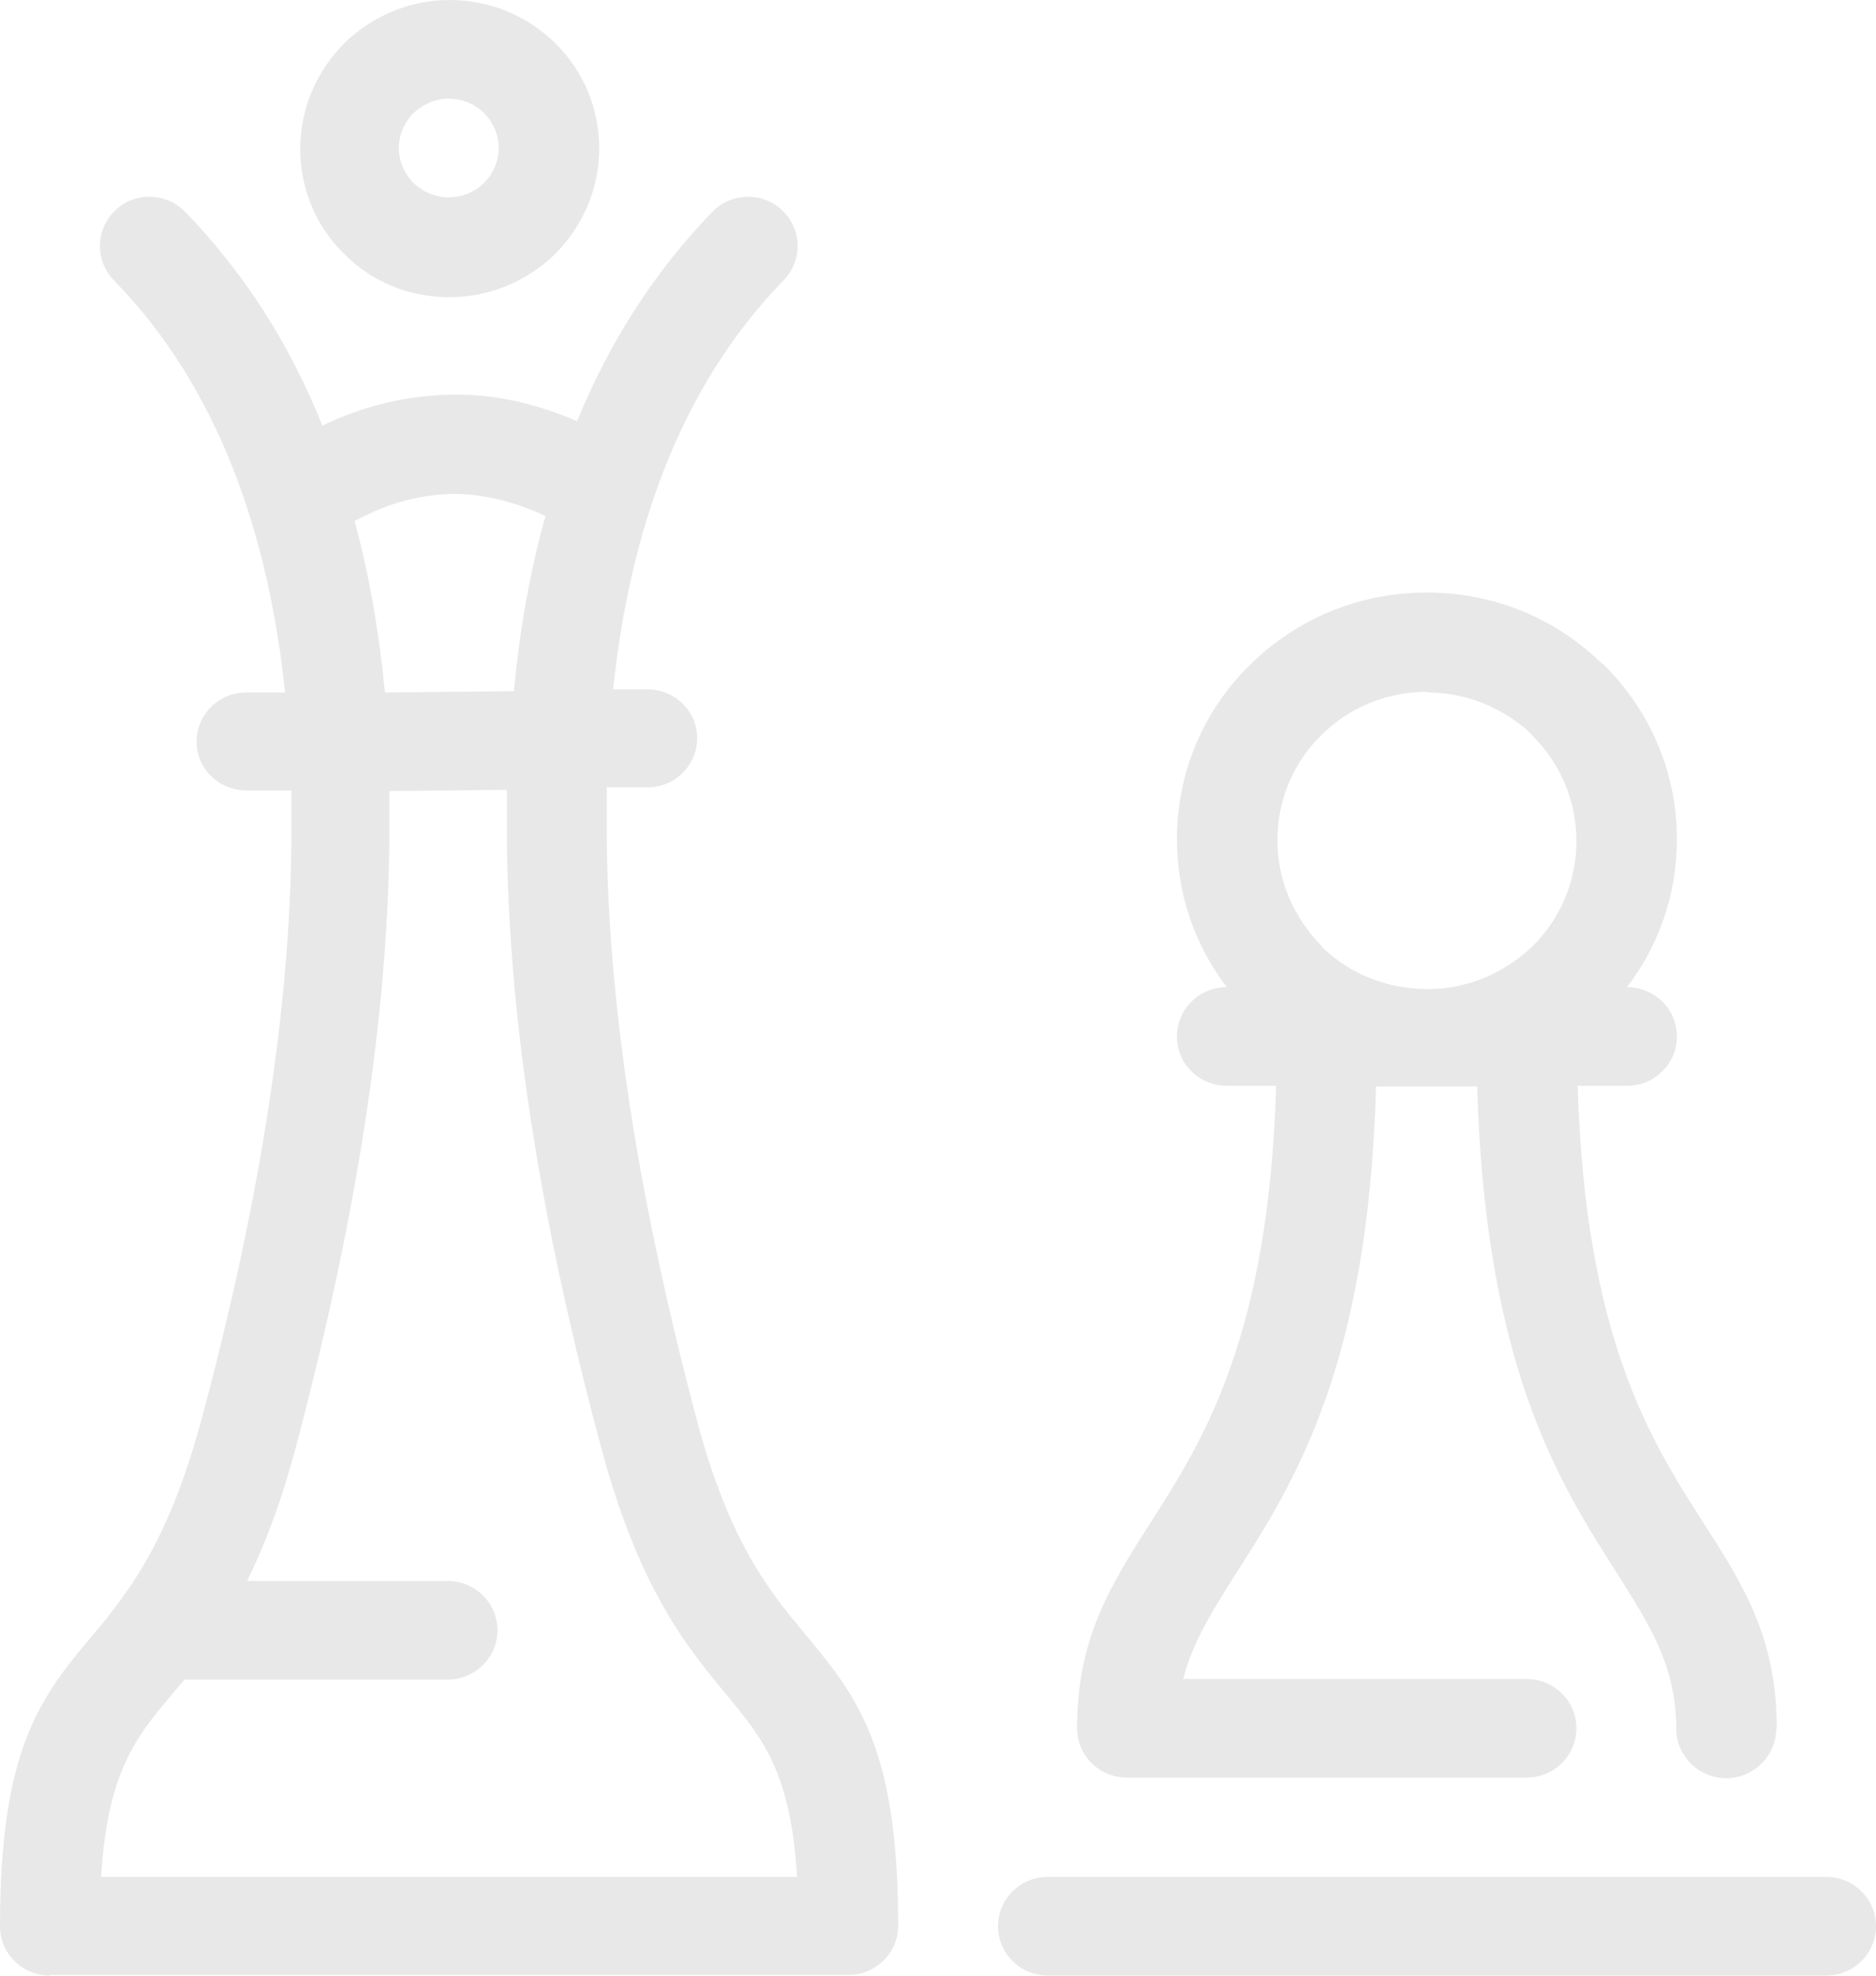 <svg xmlns="http://www.w3.org/2000/svg" id="Camada_2" data-name="Camada 2" viewBox="0 0 29.68 31.25"><defs><style>      .cls-1 {        fill: #e8e8e8;        fill-rule: evenodd;      }    </style></defs><g id="Layer_1" data-name="Layer 1"><path class="cls-1" d="M.79,31.24c-.44,0-.79-.35-.79-.78,0-2.84.65-3.63,1.48-4.62.13-.15.26-.31.39-.49.02-.03.04-.05.06-.08h0c.43-.59.87-1.39,1.26-2.83.62-2.31,1.39-5.73,1.42-9.13,0-.27,0-.54,0-.81h-.71c-.43,0-.79-.34-.79-.77,0-.43.35-.78.78-.78h.62c-.26-2.48-1.04-4.81-2.71-6.52-.3-.31-.29-.8.02-1.1.31-.3.81-.29,1.11.02.96.99,1.67,2.13,2.17,3.38.71-.34,1.42-.49,2.12-.49.65,0,1.28.15,1.91.42.5-1.22,1.2-2.34,2.14-3.31.3-.31.8-.32,1.11-.02.31.3.32.79.02,1.1-1.66,1.7-2.44,4.01-2.7,6.47h.54c.43,0,.79.34.79.77,0,.43-.35.78-.78.78h-.65c0,.29,0,.57,0,.86.04,3.41.81,6.82,1.42,9.13.52,1.96,1.16,2.73,1.71,3.39.82.99,1.48,1.78,1.48,4.62,0,.43-.35.78-.79.78H.79ZM28.89,29.68c.44,0,.79.35.79.78s-.35.78-.79.78h-12.31c-.44,0-.79-.35-.79-.78s.35-.78.79-.78h12.31ZM28.1,27.34c0,.43-.36.78-.79.78s-.79-.35-.79-.78c0-.99-.42-1.64-.93-2.45-.92-1.44-2.09-3.27-2.22-7.71h-1.6c-.12,4.43-1.3,6.27-2.22,7.71-.36.57-.68,1.07-.83,1.66h5.43c.44,0,.79.35.79.78s-.35.78-.79.78h-6.32c-.44,0-.79-.35-.79-.78,0-1.43.53-2.26,1.18-3.28.81-1.27,1.85-2.89,1.97-6.88h-.78c-.44,0-.79-.35-.79-.78s.35-.78.79-.78c-.5-.65-.79-1.46-.79-2.34,0-1.08.44-2.06,1.16-2.76.72-.71,1.7-1.14,2.79-1.14s2.04.42,2.75,1.1l.05.04c.72.71,1.16,1.68,1.16,2.76,0,.88-.29,1.69-.79,2.34.44,0,.79.35.79.78s-.35.78-.79.78h-.78c.12,3.99,1.16,5.61,1.97,6.88.65,1.01,1.18,1.84,1.18,3.28h0ZM22.58,10.94c-.66,0-1.25.26-1.68.69-.43.42-.69,1.01-.69,1.66s.27,1.23.69,1.66l.03.04c.42.4.99.64,1.61.65h.06c.64,0,1.22-.27,1.65-.68.43-.43.69-1.01.69-1.66s-.26-1.23-.69-1.66l-.03-.04c-.43-.4-1.01-.65-1.64-.65h0ZM1.6,29.68h11.01c-.1-1.66-.55-2.19-1.09-2.85-.65-.78-1.41-1.69-2.02-3.98-.64-2.39-1.44-5.93-1.48-9.51,0-.28,0-.57,0-.85l-1.86.02c0,.28,0,.55,0,.83-.04,3.58-.84,7.12-1.47,9.51-.24.91-.51,1.6-.78,2.15h3.17c.44,0,.79.35.79.78s-.35.78-.79.78H2.92l-.23.27c-.54.65-.99,1.19-1.09,2.85h0ZM6.09,10.95l2.04-.02c.09-.95.25-1.88.5-2.77-.47-.22-.95-.34-1.41-.35-.52,0-1.06.13-1.61.43.24.88.39,1.79.48,2.71h0ZM7.11,0c.66,0,1.25.26,1.68.69.43.42.69,1.01.69,1.66s-.27,1.23-.69,1.66c-.43.42-1.02.69-1.68.69s-1.25-.26-1.67-.69c-.43-.42-.69-1.01-.69-1.66s.27-1.23.69-1.66c.43-.42,1.02-.69,1.67-.69h0ZM7.66,1.79c-.14-.14-.34-.23-.56-.23s-.41.09-.56.23c-.14.14-.23.34-.23.55s.09.41.23.55c.14.14.34.23.56.23s.42-.09.56-.23c.14-.14.23-.34.23-.55s-.09-.41-.23-.55h0Z"></path></g></svg>